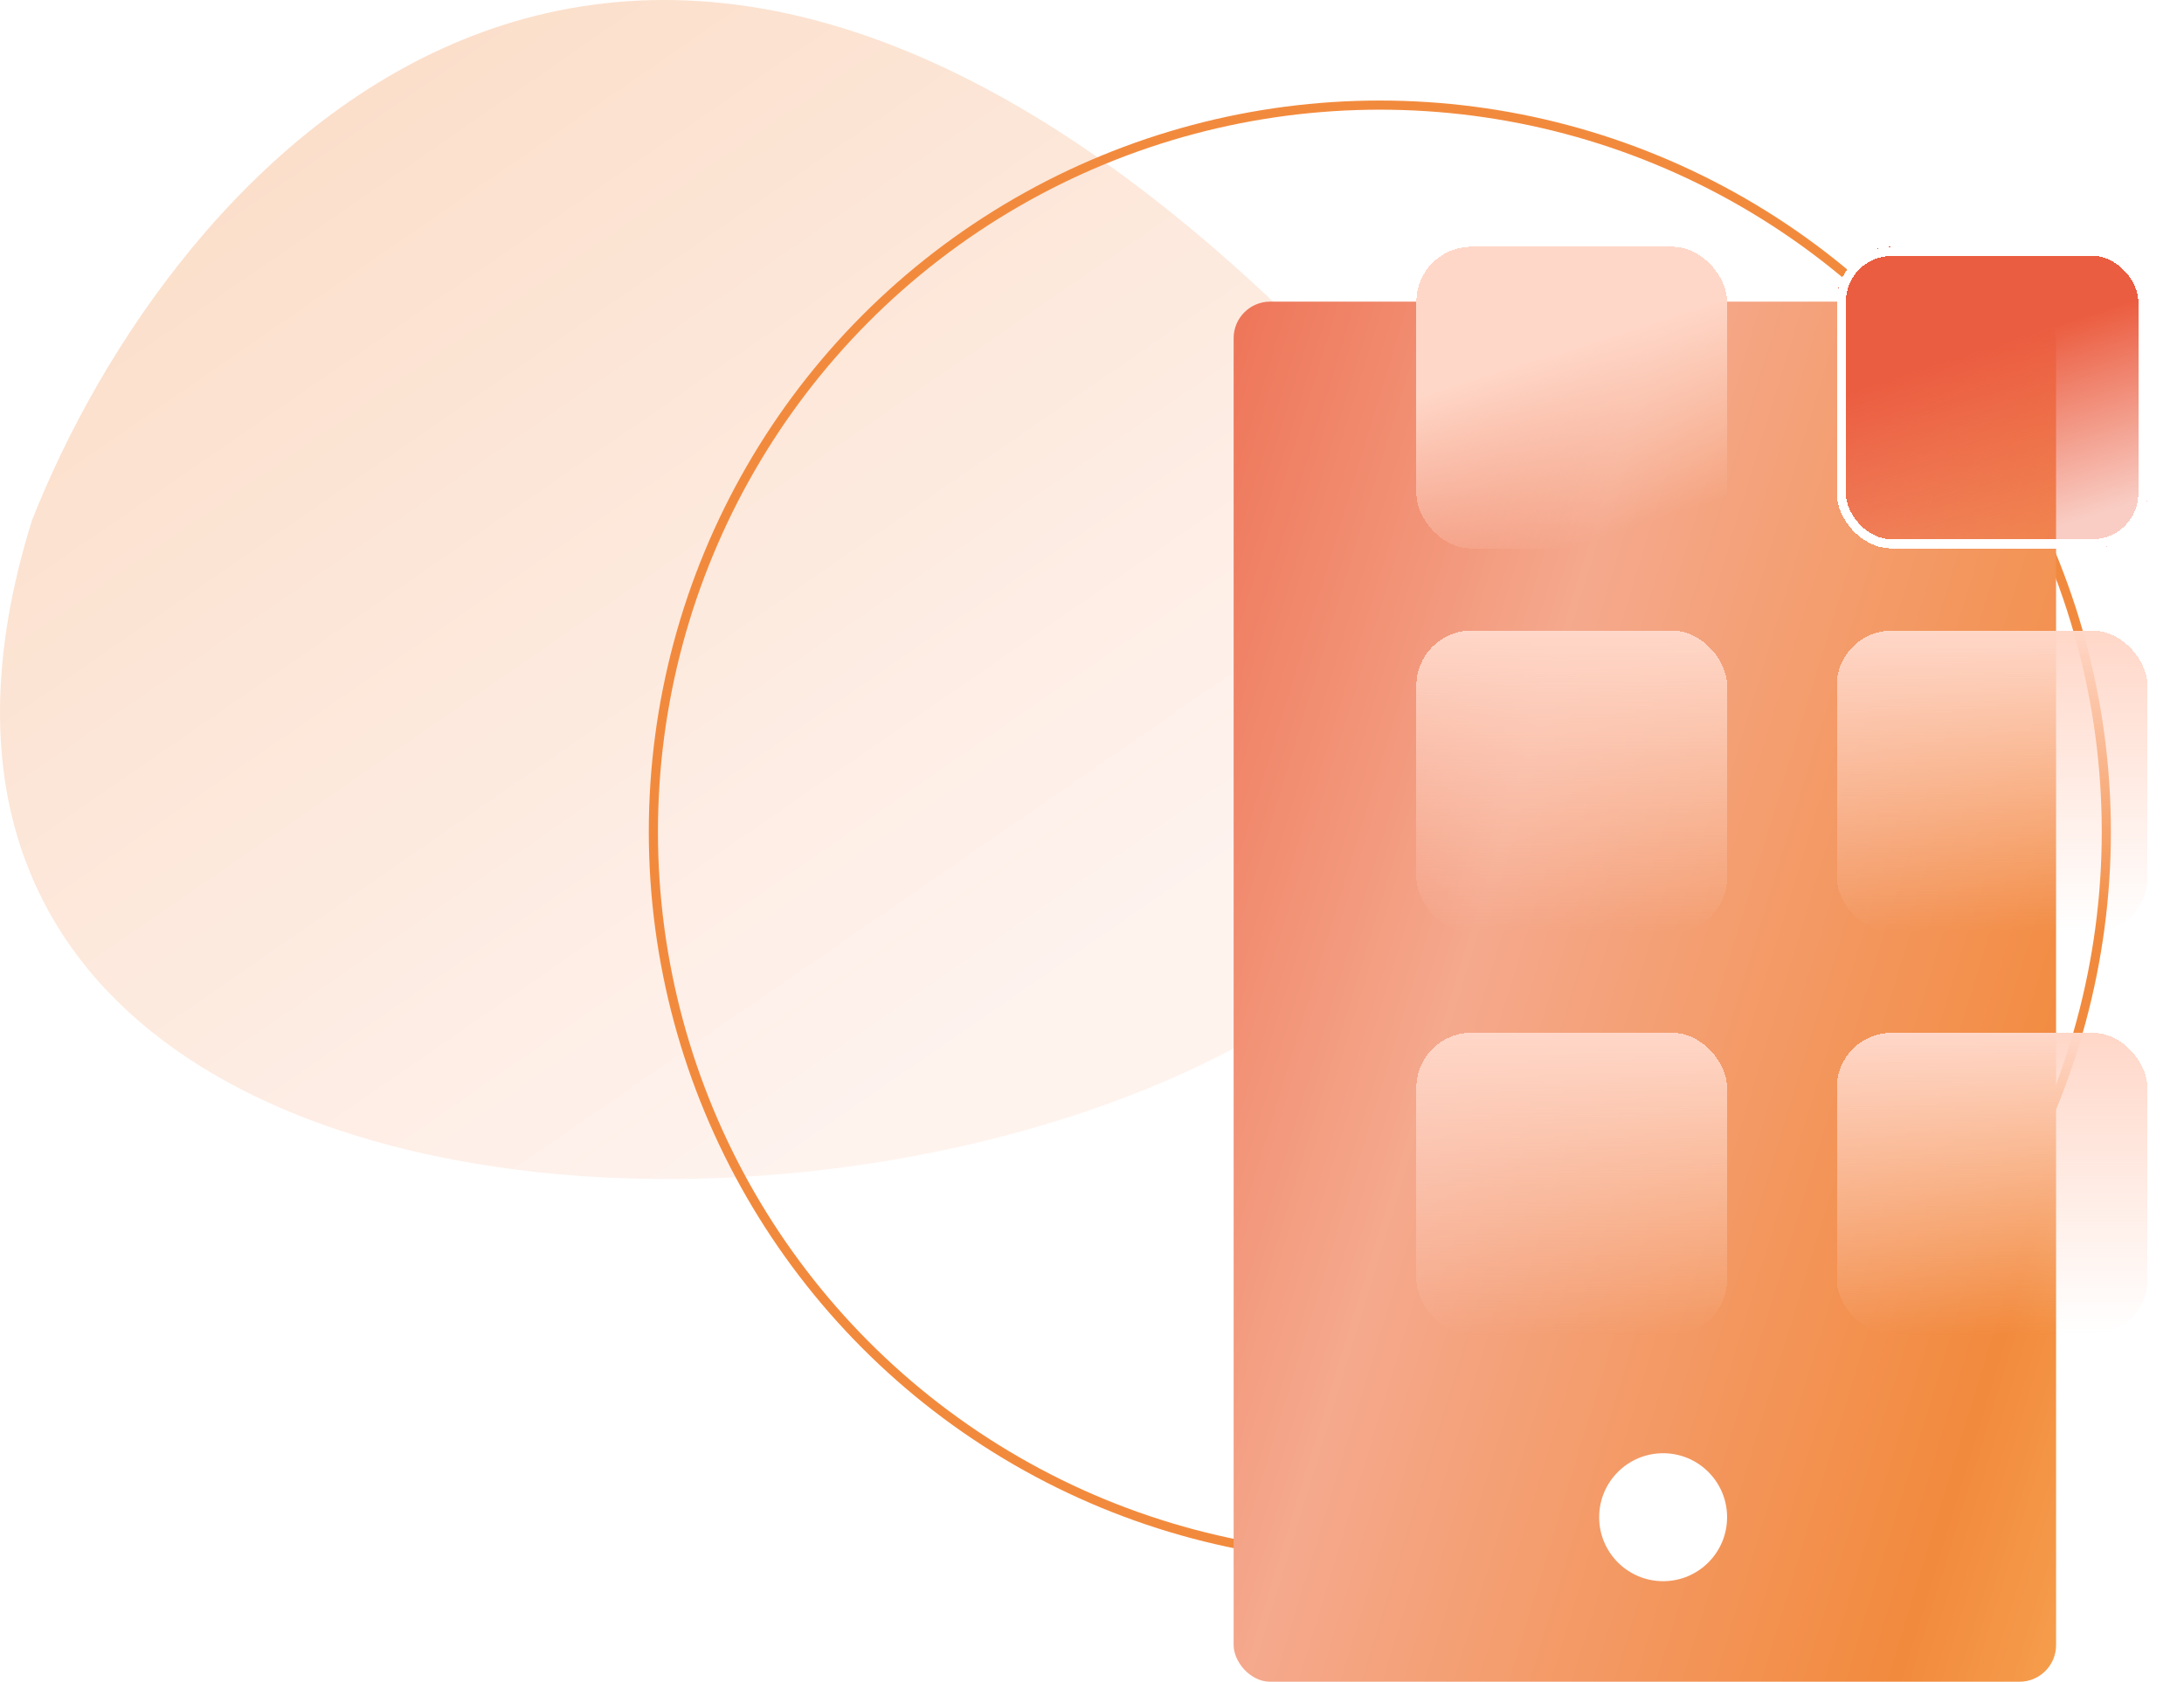 <svg width="239" height="184" viewBox="0 0 239 184" fill="none" xmlns="http://www.w3.org/2000/svg">
<path opacity="0.3" d="M3.49 56.962C18.513 18.77 67.59 -38.64 143.709 37.254C238.858 132.12 -33.568 175.879 3.49 56.962Z" fill="url(#paint0_linear_74_2)"/>
<circle cx="151" cy="91" r="79.5" stroke="#F28A3D"/>
<rect x="135" y="33" width="90" height="151" rx="4" fill="url(#paint1_linear_74_2)"/>
<g filter="url(#filter0_d_74_2)">
<rect x="158" y="23" width="34" height="33" rx="6" fill="url(#paint2_linear_74_2)" shape-rendering="crispEdges"/>
</g>
<g filter="url(#filter1_d_74_2)">
<rect x="204" y="23" width="34" height="33" rx="6" fill="url(#paint3_linear_74_2)" shape-rendering="crispEdges"/>
<rect x="204.5" y="23.5" width="33" height="32" rx="5.5" stroke="white" shape-rendering="crispEdges"/>
</g>
<g filter="url(#filter2_d_74_2)">
<rect x="158" y="65" width="34" height="33" rx="6" fill="url(#paint4_linear_74_2)" shape-rendering="crispEdges"/>
</g>
<g filter="url(#filter3_d_74_2)">
<rect x="158" y="109" width="34" height="33" rx="6" fill="url(#paint5_linear_74_2)" shape-rendering="crispEdges"/>
</g>
<g filter="url(#filter4_d_74_2)">
<rect x="204" y="109" width="34" height="33" rx="6" fill="url(#paint6_linear_74_2)" shape-rendering="crispEdges"/>
</g>
<g filter="url(#filter5_d_74_2)">
<rect x="204" y="65" width="34" height="33" rx="6" fill="url(#paint7_linear_74_2)" shape-rendering="crispEdges"/>
</g>
<circle cx="182" cy="166" r="7" fill="white"/>
<defs>
<filter id="filter0_d_74_2" x="151" y="23" width="42" height="41" filterUnits="userSpaceOnUse" color-interpolation-filters="sRGB">
<feFlood flood-opacity="0" result="BackgroundImageFix"/>
<feColorMatrix in="SourceAlpha" type="matrix" values="0 0 0 0 0 0 0 0 0 0 0 0 0 0 0 0 0 0 127 0" result="hardAlpha"/>
<feOffset dx="-3" dy="4"/>
<feGaussianBlur stdDeviation="2"/>
<feComposite in2="hardAlpha" operator="out"/>
<feColorMatrix type="matrix" values="0 0 0 0 0 0 0 0 0 0 0 0 0 0 0 0 0 0 0.13 0"/>
<feBlend mode="normal" in2="BackgroundImageFix" result="effect1_dropShadow_74_2"/>
<feBlend mode="normal" in="SourceGraphic" in2="effect1_dropShadow_74_2" result="shape"/>
</filter>
<filter id="filter1_d_74_2" x="197" y="23" width="42" height="41" filterUnits="userSpaceOnUse" color-interpolation-filters="sRGB">
<feFlood flood-opacity="0" result="BackgroundImageFix"/>
<feColorMatrix in="SourceAlpha" type="matrix" values="0 0 0 0 0 0 0 0 0 0 0 0 0 0 0 0 0 0 127 0" result="hardAlpha"/>
<feOffset dx="-3" dy="4"/>
<feGaussianBlur stdDeviation="2"/>
<feComposite in2="hardAlpha" operator="out"/>
<feColorMatrix type="matrix" values="0 0 0 0 0 0 0 0 0 0 0 0 0 0 0 0 0 0 0.13 0"/>
<feBlend mode="normal" in2="BackgroundImageFix" result="effect1_dropShadow_74_2"/>
<feBlend mode="normal" in="SourceGraphic" in2="effect1_dropShadow_74_2" result="shape"/>
</filter>
<filter id="filter2_d_74_2" x="151" y="65" width="42" height="41" filterUnits="userSpaceOnUse" color-interpolation-filters="sRGB">
<feFlood flood-opacity="0" result="BackgroundImageFix"/>
<feColorMatrix in="SourceAlpha" type="matrix" values="0 0 0 0 0 0 0 0 0 0 0 0 0 0 0 0 0 0 127 0" result="hardAlpha"/>
<feOffset dx="-3" dy="4"/>
<feGaussianBlur stdDeviation="2"/>
<feComposite in2="hardAlpha" operator="out"/>
<feColorMatrix type="matrix" values="0 0 0 0 0 0 0 0 0 0 0 0 0 0 0 0 0 0 0.13 0"/>
<feBlend mode="normal" in2="BackgroundImageFix" result="effect1_dropShadow_74_2"/>
<feBlend mode="normal" in="SourceGraphic" in2="effect1_dropShadow_74_2" result="shape"/>
</filter>
<filter id="filter3_d_74_2" x="151" y="109" width="42" height="41" filterUnits="userSpaceOnUse" color-interpolation-filters="sRGB">
<feFlood flood-opacity="0" result="BackgroundImageFix"/>
<feColorMatrix in="SourceAlpha" type="matrix" values="0 0 0 0 0 0 0 0 0 0 0 0 0 0 0 0 0 0 127 0" result="hardAlpha"/>
<feOffset dx="-3" dy="4"/>
<feGaussianBlur stdDeviation="2"/>
<feComposite in2="hardAlpha" operator="out"/>
<feColorMatrix type="matrix" values="0 0 0 0 0 0 0 0 0 0 0 0 0 0 0 0 0 0 0.13 0"/>
<feBlend mode="normal" in2="BackgroundImageFix" result="effect1_dropShadow_74_2"/>
<feBlend mode="normal" in="SourceGraphic" in2="effect1_dropShadow_74_2" result="shape"/>
</filter>
<filter id="filter4_d_74_2" x="197" y="109" width="42" height="41" filterUnits="userSpaceOnUse" color-interpolation-filters="sRGB">
<feFlood flood-opacity="0" result="BackgroundImageFix"/>
<feColorMatrix in="SourceAlpha" type="matrix" values="0 0 0 0 0 0 0 0 0 0 0 0 0 0 0 0 0 0 127 0" result="hardAlpha"/>
<feOffset dx="-3" dy="4"/>
<feGaussianBlur stdDeviation="2"/>
<feComposite in2="hardAlpha" operator="out"/>
<feColorMatrix type="matrix" values="0 0 0 0 0 0 0 0 0 0 0 0 0 0 0 0 0 0 0.13 0"/>
<feBlend mode="normal" in2="BackgroundImageFix" result="effect1_dropShadow_74_2"/>
<feBlend mode="normal" in="SourceGraphic" in2="effect1_dropShadow_74_2" result="shape"/>
</filter>
<filter id="filter5_d_74_2" x="197" y="65" width="42" height="41" filterUnits="userSpaceOnUse" color-interpolation-filters="sRGB">
<feFlood flood-opacity="0" result="BackgroundImageFix"/>
<feColorMatrix in="SourceAlpha" type="matrix" values="0 0 0 0 0 0 0 0 0 0 0 0 0 0 0 0 0 0 127 0" result="hardAlpha"/>
<feOffset dx="-3" dy="4"/>
<feGaussianBlur stdDeviation="2"/>
<feComposite in2="hardAlpha" operator="out"/>
<feColorMatrix type="matrix" values="0 0 0 0 0 0 0 0 0 0 0 0 0 0 0 0 0 0 0.13 0"/>
<feBlend mode="normal" in2="BackgroundImageFix" result="effect1_dropShadow_74_2"/>
<feBlend mode="normal" in="SourceGraphic" in2="effect1_dropShadow_74_2" result="shape"/>
</filter>
<linearGradient id="paint0_linear_74_2" x1="0.151" y1="10.197" x2="82.061" y2="128.958" gradientUnits="userSpaceOnUse">
<stop stop-color="#F28A3D"/>
<stop offset="1" stop-color="#FFD7C8"/>
</linearGradient>
<linearGradient id="paint1_linear_74_2" x1="125.388" y1="-6.5" x2="286.556" y2="42.689" gradientUnits="userSpaceOnUse">
<stop stop-color="#EB5D40"/>
<stop offset="0.392" stop-color="#F5A98D"/>
<stop offset="0.797" stop-color="#F28A3D"/>
<stop offset="0.974" stop-color="#F8AE59"/>
</linearGradient>
<linearGradient id="paint2_linear_74_2" x1="168.5" y1="36" x2="175" y2="56" gradientUnits="userSpaceOnUse">
<stop stop-color="#FFD7C8"/>
<stop offset="1" stop-color="#FFD7C8" stop-opacity="0"/>
</linearGradient>
<linearGradient id="paint3_linear_74_2" x1="214.5" y1="36" x2="221" y2="56" gradientUnits="userSpaceOnUse">
<stop stop-color="#EB5D40"/>
<stop offset="1" stop-color="#EB5D40" stop-opacity="0.31"/>
</linearGradient>
<linearGradient id="paint4_linear_74_2" x1="175" y1="65" x2="175" y2="98" gradientUnits="userSpaceOnUse">
<stop stop-color="#FFD7C8"/>
<stop offset="1" stop-color="#FFD7C8" stop-opacity="0"/>
</linearGradient>
<linearGradient id="paint5_linear_74_2" x1="175" y1="109" x2="175" y2="142" gradientUnits="userSpaceOnUse">
<stop stop-color="#FFD7C8"/>
<stop offset="1" stop-color="#FFD7C8" stop-opacity="0"/>
</linearGradient>
<linearGradient id="paint6_linear_74_2" x1="221" y1="109" x2="221" y2="142" gradientUnits="userSpaceOnUse">
<stop stop-color="#FFD7C8"/>
<stop offset="1" stop-color="#FFD7C8" stop-opacity="0"/>
</linearGradient>
<linearGradient id="paint7_linear_74_2" x1="221" y1="65" x2="221" y2="98" gradientUnits="userSpaceOnUse">
<stop stop-color="#FFD7C8"/>
<stop offset="1" stop-color="#FFD7C8" stop-opacity="0"/>
</linearGradient>
</defs>
</svg>
